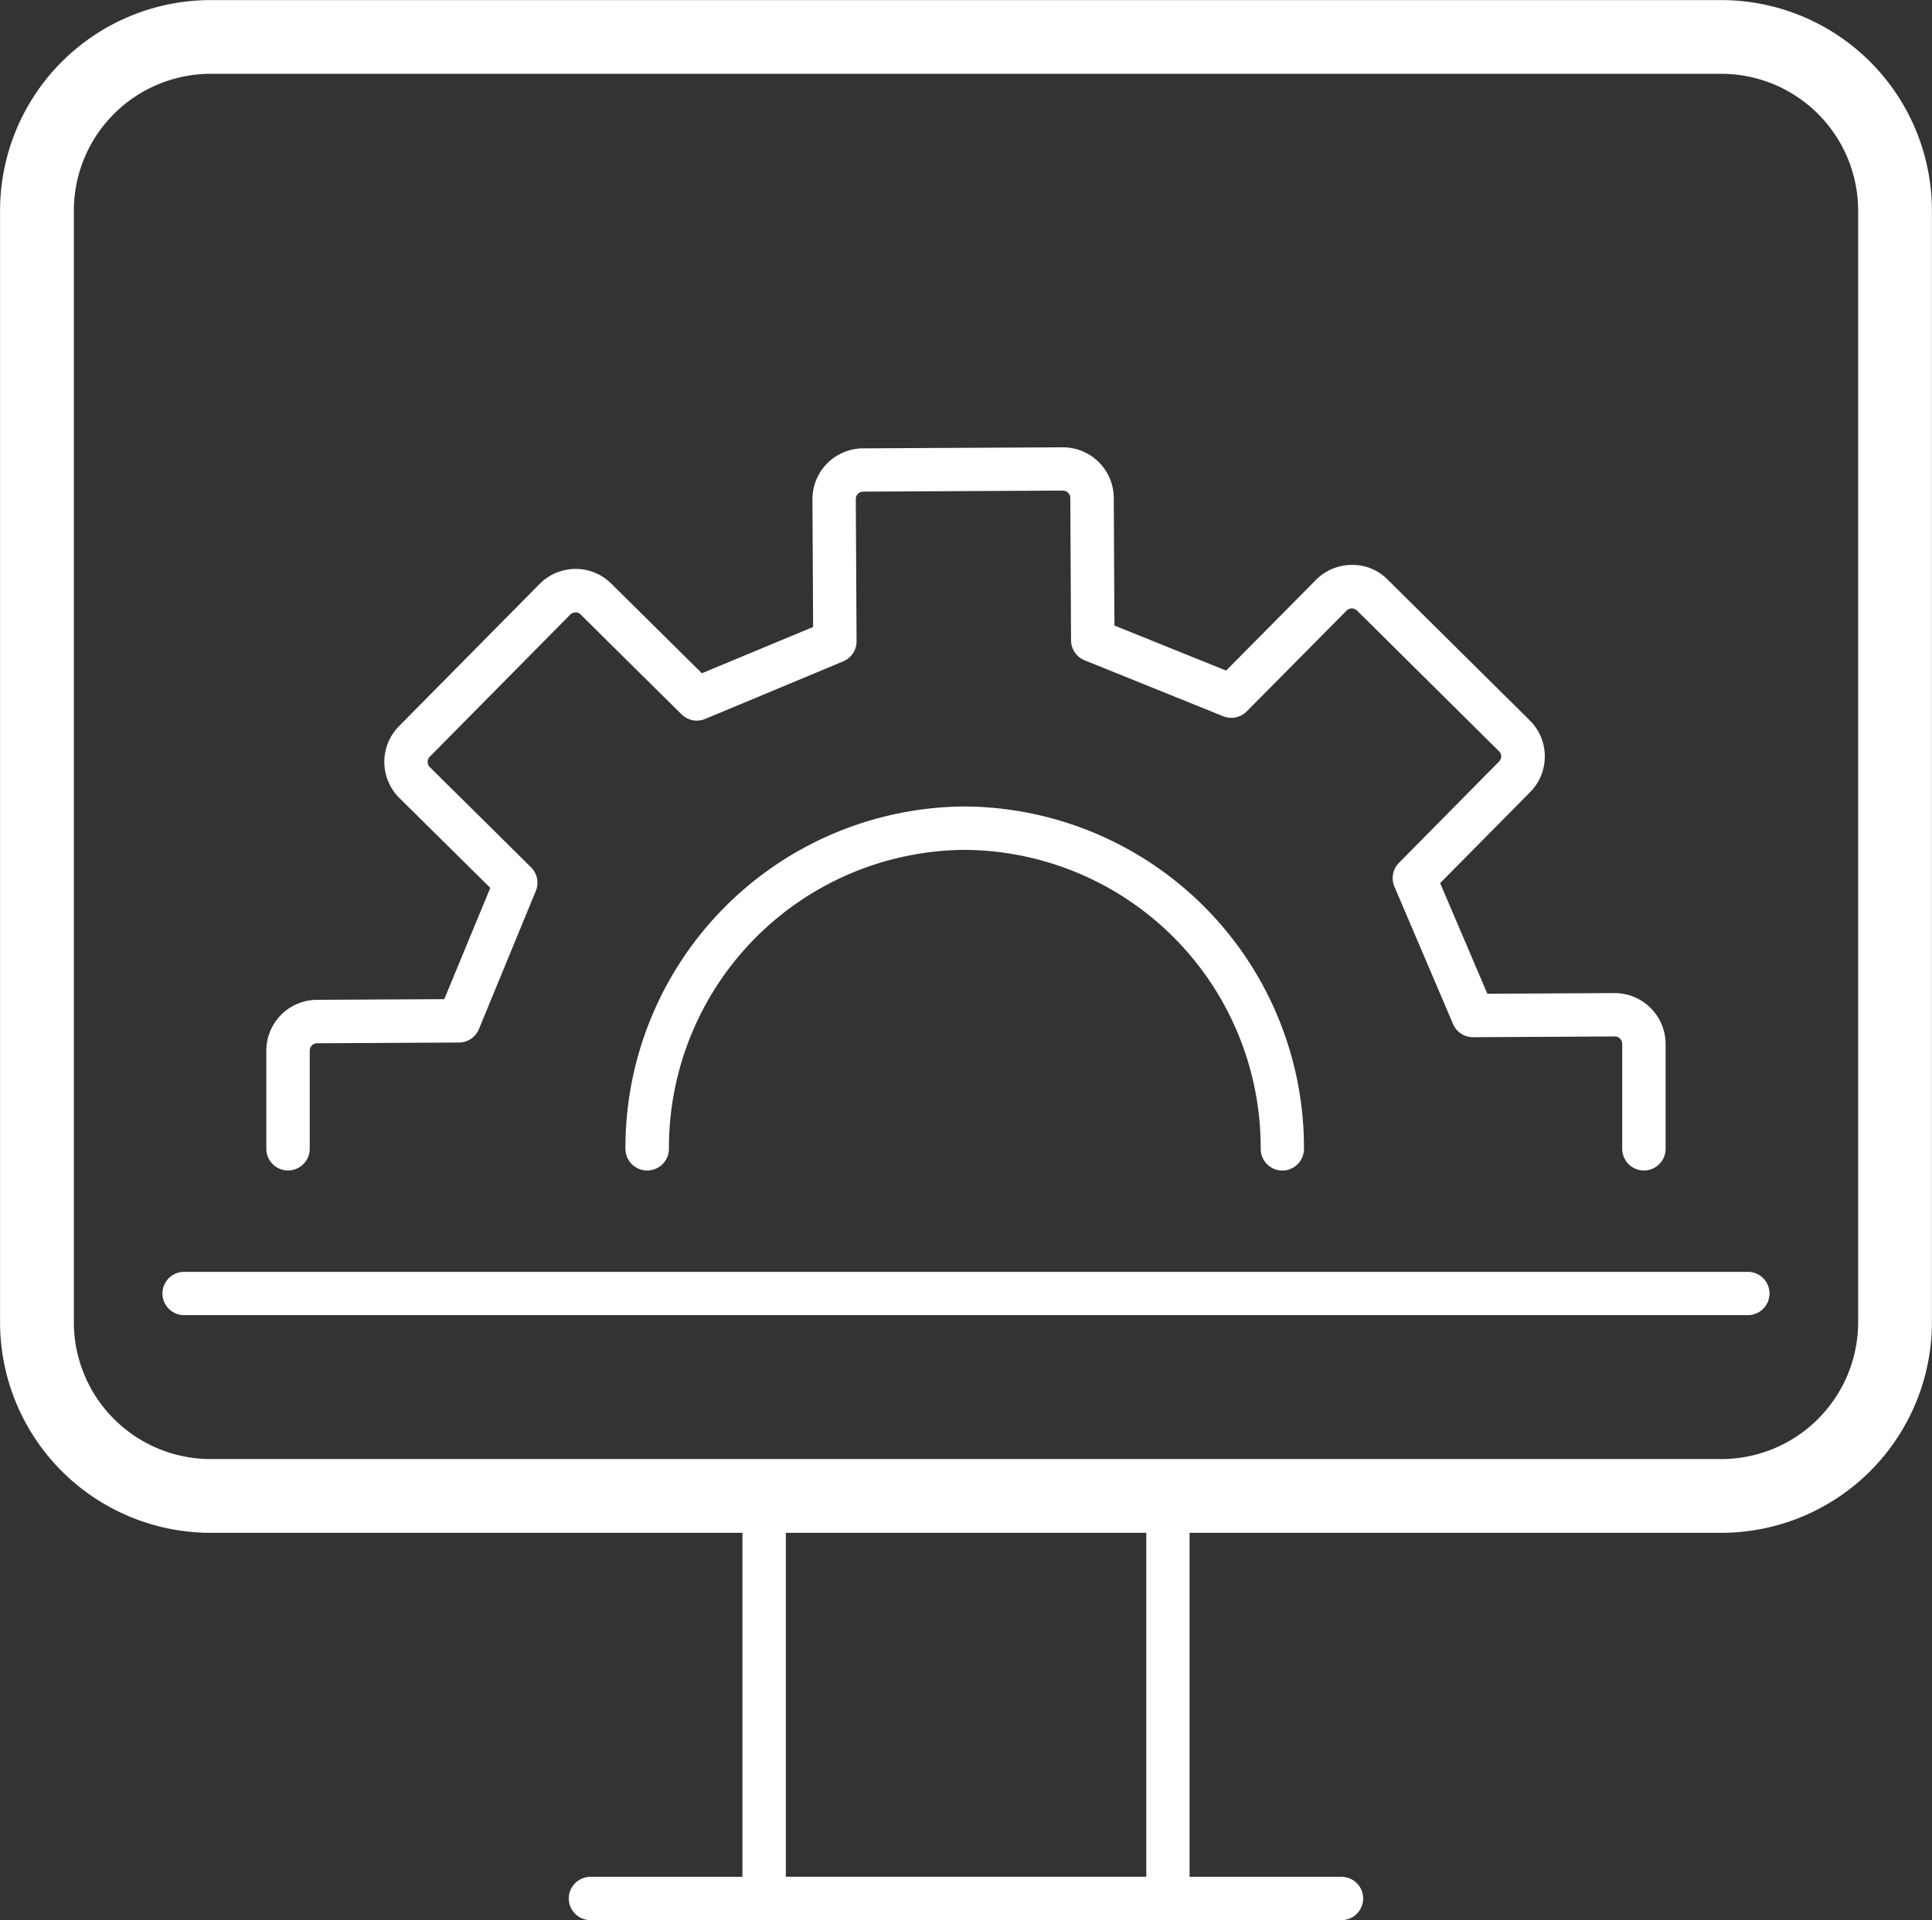 <?xml version="1.0" encoding="UTF-8"?> <svg xmlns="http://www.w3.org/2000/svg" xmlns:xlink="http://www.w3.org/1999/xlink" width="63.75" height="63.372" viewBox="0 0 63.75 63.372"><rect x="0" y="0" width="63.75" height="63.372" fill="#333333" stroke="none"/><defs><clipPath id="clip-path"><path id="Path_167" data-name="Path 167" d="M0,.51H63.75V-62.862H0Z" transform="translate(0 62.862)" fill="#fff"></path></clipPath></defs><g id="Group_425" data-name="Group 425" transform="translate(0 62.862)"><g id="Group_424" data-name="Group 424" transform="translate(0 -62.862)" clip-path="url(#clip-path)"><g id="Group_417" data-name="Group 417" transform="translate(0.504 0.503)"><path id="Path_160" data-name="Path 160" d="M.453.4H-49.4a6.452,6.452,0,0,1-6.445-6.446V-42.74A6.453,6.453,0,0,1-49.4-49.186H.453A6.454,6.454,0,0,1,6.9-42.74V-6.047A6.453,6.453,0,0,1,.453.4M-49.4-47.753A5.018,5.018,0,0,0-54.41-42.74V-6.047A5.018,5.018,0,0,0-49.4-1.034H.453A5.019,5.019,0,0,0,5.466-6.047V-42.74A5.019,5.019,0,0,0,.453-47.753Z" transform="translate(55.843 49.186)" fill="#fff"></path></g><g id="Group_418" data-name="Group 418" transform="translate(0.504 0.503)"><path id="Path_161" data-name="Path 161" d="M.453.4H-49.4a6.452,6.452,0,0,1-6.445-6.446V-42.74A6.453,6.453,0,0,1-49.4-49.186H.453A6.454,6.454,0,0,1,6.9-42.74V-6.047A6.453,6.453,0,0,1,.453.4ZM-49.4-47.753A5.018,5.018,0,0,0-54.41-42.74V-6.047A5.018,5.018,0,0,0-49.4-1.034H.453A5.019,5.019,0,0,0,5.466-6.047V-42.74A5.019,5.019,0,0,0,.453-47.753Z" transform="translate(55.843 49.186)" fill="#fff" stroke="#fff" stroke-width="1"></path></g><g id="Group_419" data-name="Group 419" transform="translate(24.498 48.657)"><path id="Path_162" data-name="Path 162" d="M.113.118H-13.21A.716.716,0,0,1-13.926-.6V-13.881a.715.715,0,0,1,.716-.716H.113a.715.715,0,0,1,.716.716V-.6A.716.716,0,0,1,.113.118M-12.494-1.314H-.6V-13.165H-12.494Z" transform="translate(13.926 14.597)" fill="#fff"></path></g><g id="Group_420" data-name="Group 420" transform="translate(18.768 61.939)"><path id="Path_163" data-name="Path 163" d="M.205.012h-24.78A.717.717,0,0,1-25.292-.7a.717.717,0,0,1,.717-.717H.205A.716.716,0,0,1,.921-.7.716.716,0,0,1,.205.012" transform="translate(25.292 1.421)" fill="#fff"></path></g><g id="Group_421" data-name="Group 421" transform="translate(8.79 14.763)"><path id="Path_164" data-name="Path 164" d="M.366.192A.716.716,0,0,1-.35-.524V-3.988A.249.249,0,0,0-.6-4.231l-4.674.025h0a.714.714,0,0,1-.658-.436L-7.867-9.177a.717.717,0,0,1,.15-.784l3.3-3.34a.248.248,0,0,0,.073-.173.235.235,0,0,0-.071-.169L-9.1-18.287a.278.278,0,0,0-.173-.071.246.246,0,0,0-.172.073l-3.295,3.326a.716.716,0,0,1-.777.16l-4.571-1.846a.718.718,0,0,1-.449-.66l-.024-4.7a.247.247,0,0,0-.244-.242h0l-6.592.035a.243.243,0,0,0-.242.246l.025,4.692a.715.715,0,0,1-.442.664l-4.554,1.9a.714.714,0,0,1-.778-.151l-3.329-3.294a.209.209,0,0,0-.172-.071.243.243,0,0,0-.172.072l-4.634,4.689a.243.243,0,0,0,0,.345l3.339,3.306a.716.716,0,0,1,.158.782l-1.877,4.558a.718.718,0,0,1-.658.444l-4.682.024a.245.245,0,0,0-.243.245V-.524a.716.716,0,0,1-.716.716.715.715,0,0,1-.716-.716V-3.757a1.678,1.678,0,0,1,1.665-1.683l4.206-.022L-37.7-9.134l-3-2.967a1.678,1.678,0,0,1-.014-2.369l4.637-4.691a1.667,1.667,0,0,1,1.182-.5h.01a1.66,1.66,0,0,1,1.177.485l2.99,2.958,3.67-1.527-.022-4.216A1.678,1.678,0,0,1-25.4-23.64l6.588-.035h.011a1.679,1.679,0,0,1,1.674,1.666l.022,4.216,3.685,1.487,2.958-2.987a1.665,1.665,0,0,1,1.184-.5,1.615,1.615,0,0,1,1.189.485L-3.4-14.662a1.66,1.66,0,0,1,.495,1.185,1.665,1.665,0,0,1-.486,1.185l-2.967,3L-4.8-5.64l4.2-.023A1.686,1.686,0,0,1,1.082-3.994v3.47A.715.715,0,0,1,.366.192" transform="translate(45.088 23.675)" fill="#fff"></path></g><g id="Group_422" data-name="Group 422" transform="translate(20.64 26.614)"><path id="Path_165" data-name="Path 165" d="M.174.1h0a.716.716,0,0,1-.712-.72,9.83,9.83,0,0,0-9.765-9.864A9.83,9.83,0,0,0-20.064-.623a.716.716,0,0,1-.712.72h0A.717.717,0,0,1-21.5-.616a11.265,11.265,0,0,1,11.191-11.3A11.264,11.264,0,0,1,.89-.616.716.716,0,0,1,.174.1" transform="translate(21.497 11.919)" fill="#fff"></path></g><g id="Group_423" data-name="Group 423" transform="translate(5.36 41.972)"><path id="Path_166" data-name="Path 166" d="M.421.012h-51.6A.716.716,0,0,1-51.892-.7a.716.716,0,0,1,.716-.717H.421A.716.716,0,0,1,1.137-.7.716.716,0,0,1,.421.012" transform="translate(51.892 1.421)" fill="#fff"></path></g></g></g></svg> 